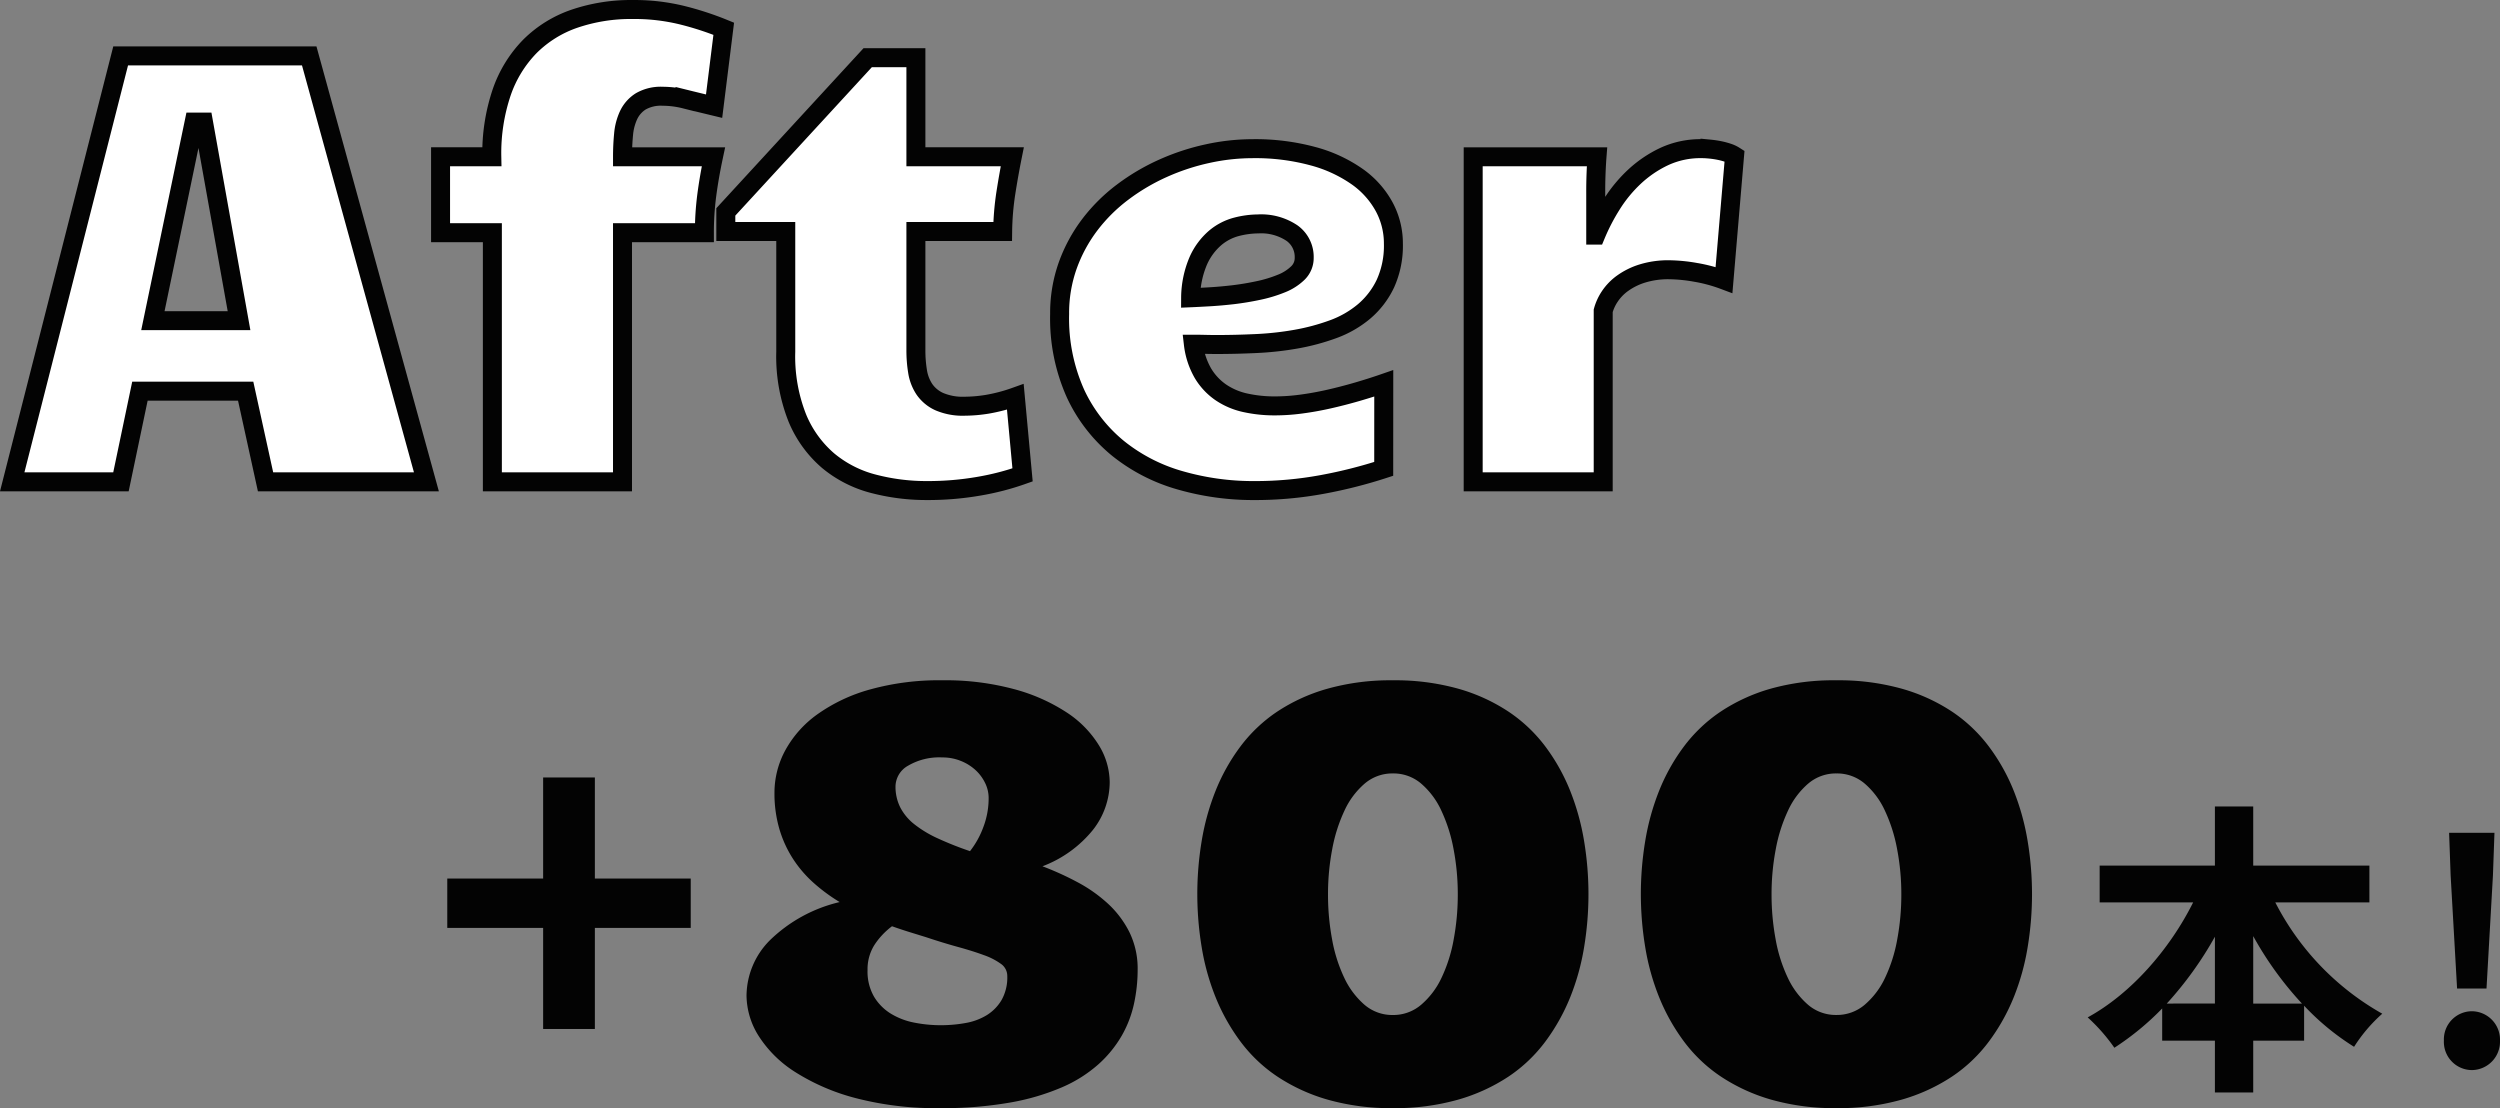 <svg xmlns="http://www.w3.org/2000/svg" width="263.405" height="116.755" viewBox="0 0 263.405 116.755"><rect x="0" y="0" width="263.405" height="116.755" fill="#808080" stroke="none"/><g transform="translate(-326.344 -4647.956)"><g transform="translate(-1.52)"><g style="isolation:isolate"><path d="M-99.936-33.455a8.191,8.191,0,0,1-1.779,5.044,12.5,12.5,0,0,1-5.305,3.818,31.122,31.122,0,0,1,3.68,1.671,15.41,15.41,0,0,1,3.22,2.269,10.429,10.429,0,0,1,2.269,3.02,8.732,8.732,0,0,1,.859,3.956,16.84,16.84,0,0,1-.383,3.557,11.808,11.808,0,0,1-1.3,3.388,12.385,12.385,0,0,1-2.453,3.005A14.257,14.257,0,0,1-104.981-1.3,24.473,24.473,0,0,1-110.47.307a41.056,41.056,0,0,1-7.344.583,33.553,33.553,0,0,1-8.831-1.043,22.442,22.442,0,0,1-6.378-2.729,12.433,12.433,0,0,1-3.879-3.8,8.105,8.105,0,0,1-1.3-4.293,8.366,8.366,0,0,1,2.438-5.8,15.685,15.685,0,0,1,7.375-4.048,18.412,18.412,0,0,1-2.729-2.009,12.553,12.553,0,0,1-2.177-2.53,12.1,12.1,0,0,1-1.441-3.143,13.326,13.326,0,0,1-.521-3.848,9.357,9.357,0,0,1,1.15-4.477,11.372,11.372,0,0,1,3.388-3.787,17.719,17.719,0,0,1,5.535-2.607,27.172,27.172,0,0,1,7.62-.966,27.755,27.755,0,0,1,7.559.935,19.116,19.116,0,0,1,5.535,2.453,11.068,11.068,0,0,1,3.388,3.45A7.547,7.547,0,0,1-99.936-33.455Zm-19.411,16.314-1.687-.521q-.889-.276-1.84-.613a7.771,7.771,0,0,0-1.886,2.024,4.816,4.816,0,0,0-.69,2.607,5.291,5.291,0,0,0,.675,2.775,5.288,5.288,0,0,0,1.763,1.794,7.4,7.4,0,0,0,2.469.951,14.35,14.35,0,0,0,2.821.276,14.541,14.541,0,0,0,2.591-.23,6.358,6.358,0,0,0,2.239-.828,4.671,4.671,0,0,0,1.564-1.595,4.853,4.853,0,0,0,.6-2.53,1.544,1.544,0,0,0-.659-1.273,7,7,0,0,0-1.825-.935q-1.165-.429-2.729-.859T-119.347-17.142Zm1.779-18.92a6.489,6.489,0,0,0-3.618.874,2.549,2.549,0,0,0-1.319,2.162,4.869,4.869,0,0,0,.491,2.208,5.435,5.435,0,0,0,1.472,1.779,11.884,11.884,0,0,0,2.453,1.487,34.84,34.84,0,0,0,3.434,1.365,9.231,9.231,0,0,0,1.38-2.469,8.539,8.539,0,0,0,.583-3.143,3.578,3.578,0,0,0-.368-1.564,4.52,4.52,0,0,0-1.012-1.365,5.038,5.038,0,0,0-1.549-.966A5.118,5.118,0,0,0-117.569-36.062ZM-70.1-44.188a24.557,24.557,0,0,1,6.9.889,18.862,18.862,0,0,1,5.32,2.438A15.9,15.9,0,0,1-54-37.166,20.473,20.473,0,0,1-51.41-32.52a25.412,25.412,0,0,1,1.457,5.274,34.167,34.167,0,0,1,.46,5.6,34.26,34.26,0,0,1-.46,5.581,24.789,24.789,0,0,1-1.472,5.29,20.93,20.93,0,0,1-2.607,4.646,15.79,15.79,0,0,1-3.894,3.7A19.129,19.129,0,0,1-63.246,0,24.273,24.273,0,0,1-70.1.889,24.273,24.273,0,0,1-76.953,0a19.129,19.129,0,0,1-5.32-2.438,15.79,15.79,0,0,1-3.894-3.7,20.929,20.929,0,0,1-2.607-4.646,24.789,24.789,0,0,1-1.472-5.29,34.26,34.26,0,0,1-.46-5.581,34.167,34.167,0,0,1,.46-5.6A25.412,25.412,0,0,1-88.79-32.52,20.474,20.474,0,0,1-86.2-37.166a15.9,15.9,0,0,1,3.879-3.7A18.862,18.862,0,0,1-77-43.3,24.557,24.557,0,0,1-70.1-44.188Zm0,9.813a4.49,4.49,0,0,0-2.959,1.058,8.318,8.318,0,0,0-2.131,2.836,16.613,16.613,0,0,0-1.3,4.078,25.154,25.154,0,0,0-.445,4.784,25.683,25.683,0,0,0,.429,4.722,15.937,15.937,0,0,0,1.288,4.063A8.521,8.521,0,0,0-73.089-10,4.493,4.493,0,0,0-70.1-8.923,4.51,4.51,0,0,0-67.125-10a8.42,8.42,0,0,0,2.147-2.836A15.937,15.937,0,0,0-63.691-16.9a25.683,25.683,0,0,0,.429-4.722,25.154,25.154,0,0,0-.445-4.784,16.613,16.613,0,0,0-1.3-4.078,8.318,8.318,0,0,0-2.131-2.836A4.49,4.49,0,0,0-70.1-34.375Zm46.733-9.813a24.557,24.557,0,0,1,6.9.889,18.862,18.862,0,0,1,5.32,2.438,15.9,15.9,0,0,1,3.879,3.7A20.473,20.473,0,0,1-4.676-32.52,25.412,25.412,0,0,1-3.22-27.246a34.167,34.167,0,0,1,.46,5.6,34.26,34.26,0,0,1-.46,5.581,24.789,24.789,0,0,1-1.472,5.29A20.93,20.93,0,0,1-7.3-6.133a15.79,15.79,0,0,1-3.894,3.7A19.129,19.129,0,0,1-16.513,0a24.273,24.273,0,0,1-6.854.889A24.273,24.273,0,0,1-30.22,0a19.129,19.129,0,0,1-5.32-2.438,15.79,15.79,0,0,1-3.894-3.7,20.93,20.93,0,0,1-2.607-4.646,24.789,24.789,0,0,1-1.472-5.29,34.26,34.26,0,0,1-.46-5.581,34.167,34.167,0,0,1,.46-5.6,25.412,25.412,0,0,1,1.457-5.274,20.473,20.473,0,0,1,2.591-4.646,15.9,15.9,0,0,1,3.879-3.7,18.862,18.862,0,0,1,5.32-2.438A24.557,24.557,0,0,1-23.367-44.188Zm0,9.813a4.49,4.49,0,0,0-2.959,1.058,8.318,8.318,0,0,0-2.131,2.836,16.613,16.613,0,0,0-1.3,4.078,25.154,25.154,0,0,0-.445,4.784,25.683,25.683,0,0,0,.429,4.722,15.937,15.937,0,0,0,1.288,4.063A8.522,8.522,0,0,0-26.356-10a4.493,4.493,0,0,0,2.99,1.073A4.51,4.51,0,0,0-20.392-10a8.42,8.42,0,0,0,2.147-2.836A15.937,15.937,0,0,0-16.958-16.9a25.683,25.683,0,0,0,.429-4.722,25.154,25.154,0,0,0-.445-4.784,16.613,16.613,0,0,0-1.3-4.078,8.318,8.318,0,0,0-2.131-2.836A4.49,4.49,0,0,0-23.367-34.375Z" transform="translate(544.721 4763.822)" fill="#030303"/><path d="M-17.45-5.45H-12V-16.1H-1.9v-5.2H-12V-31.95h-5.45V-21.3h-10.1v5.2h10.1Z" transform="translate(402.54 4761.822)" fill="#030303"/><path d="M18.151-6.556v-7.106a36,36,0,0,0,5.135,7.106Zm-9.108,0A37.636,37.636,0,0,0,14.114-13.6v7.041ZM30.392-17.215v-3.876H18.151v-6.233H14.114v6.233H1.97v3.876h9.851C9.334-12.241,5.265-7.59.711-5.1a18.989,18.989,0,0,1,2.81,3.2A28.81,28.81,0,0,0,8.559-6.04v3.391h5.555V2.81h4.037V-2.648h5.361V-6.33A26.423,26.423,0,0,0,28.777-2a16.329,16.329,0,0,1,2.971-3.488A28.214,28.214,0,0,1,20.477-17.215ZM39.63-8.139h3.1l.678-11.918.161-4.489H38.79l.161,4.489ZM41.18.452a2.994,2.994,0,0,0,2.971-3.1,2.994,2.994,0,0,0-2.971-3.1,2.968,2.968,0,0,0-2.939,3.1A2.968,2.968,0,0,0,41.18.452Z" transform="translate(547.117 4760.25)" fill="#030303"/></g></g><path d="M43.958,0H27.009L24.915-9.553H13.774L11.775,0H.317L11.743-44.878H31.611ZM19.487-37.9,15.139-16.98h9.077L20.471-37.9ZM64.619,0H50.908V-26.248H45.449v-8h5.4a20.059,20.059,0,0,1,1.047-6.808,12.929,12.929,0,0,1,2.983-4.84,12.3,12.3,0,0,1,4.681-2.9,18.483,18.483,0,0,1,6.173-.968,21.031,21.031,0,0,1,5.173.6,32.234,32.234,0,0,1,4.38,1.428l-1.016,8.157q-1.841-.444-3.063-.746a9.859,9.859,0,0,0-2.365-.3,4.232,4.232,0,0,0-2.3.54,3.447,3.447,0,0,0-1.27,1.428,6,6,0,0,0-.54,2.047q-.111,1.158-.111,2.365H74.2q-.444,2.095-.7,4.031a30.483,30.483,0,0,0-.254,3.967H64.619ZM96.707.92A21.988,21.988,0,0,1,91.057.206a12.233,12.233,0,0,1-4.745-2.412,11.889,11.889,0,0,1-3.269-4.507,17.578,17.578,0,0,1-1.222-7V-26.375H75.505v-2.063l14.949-16.25h5.078v10.442h10.156q-.381,1.9-.682,3.84a29.037,29.037,0,0,0-.333,4.031H95.532v12.537a13.6,13.6,0,0,0,.175,2.206,4.7,4.7,0,0,0,.714,1.873,3.808,3.808,0,0,0,1.555,1.3,6.24,6.24,0,0,0,2.7.492,15.3,15.3,0,0,0,2.38-.206,17.59,17.59,0,0,0,2.952-.778l.762,8.22A27.445,27.445,0,0,1,102.181.46,31.237,31.237,0,0,1,96.707.92Zm48.115-2.285A50.211,50.211,0,0,1,138.379.27a38.913,38.913,0,0,1-7.2.651,27.841,27.841,0,0,1-7.808-1.079,18.457,18.457,0,0,1-6.538-3.364,16.342,16.342,0,0,1-4.491-5.792,19.332,19.332,0,0,1-1.666-8.363,14.935,14.935,0,0,1,.857-5.126,16.086,16.086,0,0,1,2.333-4.3,17.7,17.7,0,0,1,3.459-3.428,22.021,22.021,0,0,1,4.253-2.507,23.783,23.783,0,0,1,4.681-1.539,22.251,22.251,0,0,1,4.729-.524,23.21,23.21,0,0,1,6.443.809,14.7,14.7,0,0,1,4.65,2.174,9.354,9.354,0,0,1,2.809,3.174,8.129,8.129,0,0,1,.952,3.84A9.657,9.657,0,0,1,145-20.884a8.751,8.751,0,0,1-2.253,2.936,10.807,10.807,0,0,1-3.269,1.873,22.91,22.91,0,0,1-3.92,1.047,32.36,32.36,0,0,1-4.205.46q-2.142.1-4.078.1-.667,0-1.285-.016t-1.222-.016a8.017,8.017,0,0,0,1,3.047,6.462,6.462,0,0,0,1.873,2.015,7.4,7.4,0,0,0,2.6,1.111A14.314,14.314,0,0,0,133.4-8a20.814,20.814,0,0,0,2.714-.19q1.444-.19,2.92-.524t2.952-.762q1.476-.428,2.841-.9ZM124.478-19.392q.762-.032,1.952-.1t2.523-.222q1.333-.159,2.666-.444a14.093,14.093,0,0,0,2.412-.73,5.27,5.27,0,0,0,1.746-1.111,2.2,2.2,0,0,0,.667-1.619,3.076,3.076,0,0,0-1.285-2.587,5.821,5.821,0,0,0-3.571-.968,9.32,9.32,0,0,0-2.253.3,5.734,5.734,0,0,0-2.253,1.158,6.816,6.816,0,0,0-1.777,2.38A10.077,10.077,0,0,0,124.478-19.392Zm29.771-14.854h13.044q-.063.825-.1,1.825t-.032,2.095v4.332a21.381,21.381,0,0,1,1.65-3.19,14.612,14.612,0,0,1,2.4-2.936,12.231,12.231,0,0,1,3.142-2.142,9.056,9.056,0,0,1,3.951-.841q.413,0,.9.048a9.694,9.694,0,0,1,.968.143,7.526,7.526,0,0,1,.9.238,3,3,0,0,1,.714.333l-1.111,13.076a16.187,16.187,0,0,0-3.015-.809,16.776,16.776,0,0,0-2.761-.27,9.21,9.21,0,0,0-2.841.4,7.2,7.2,0,0,0-2.079,1.031,5.409,5.409,0,0,0-1.349,1.4,5.177,5.177,0,0,0-.682,1.492V0H154.248Z" transform="translate(327.313 4698.722)" fill="#fff" stroke="#030303" stroke-width="2"/></g></svg>